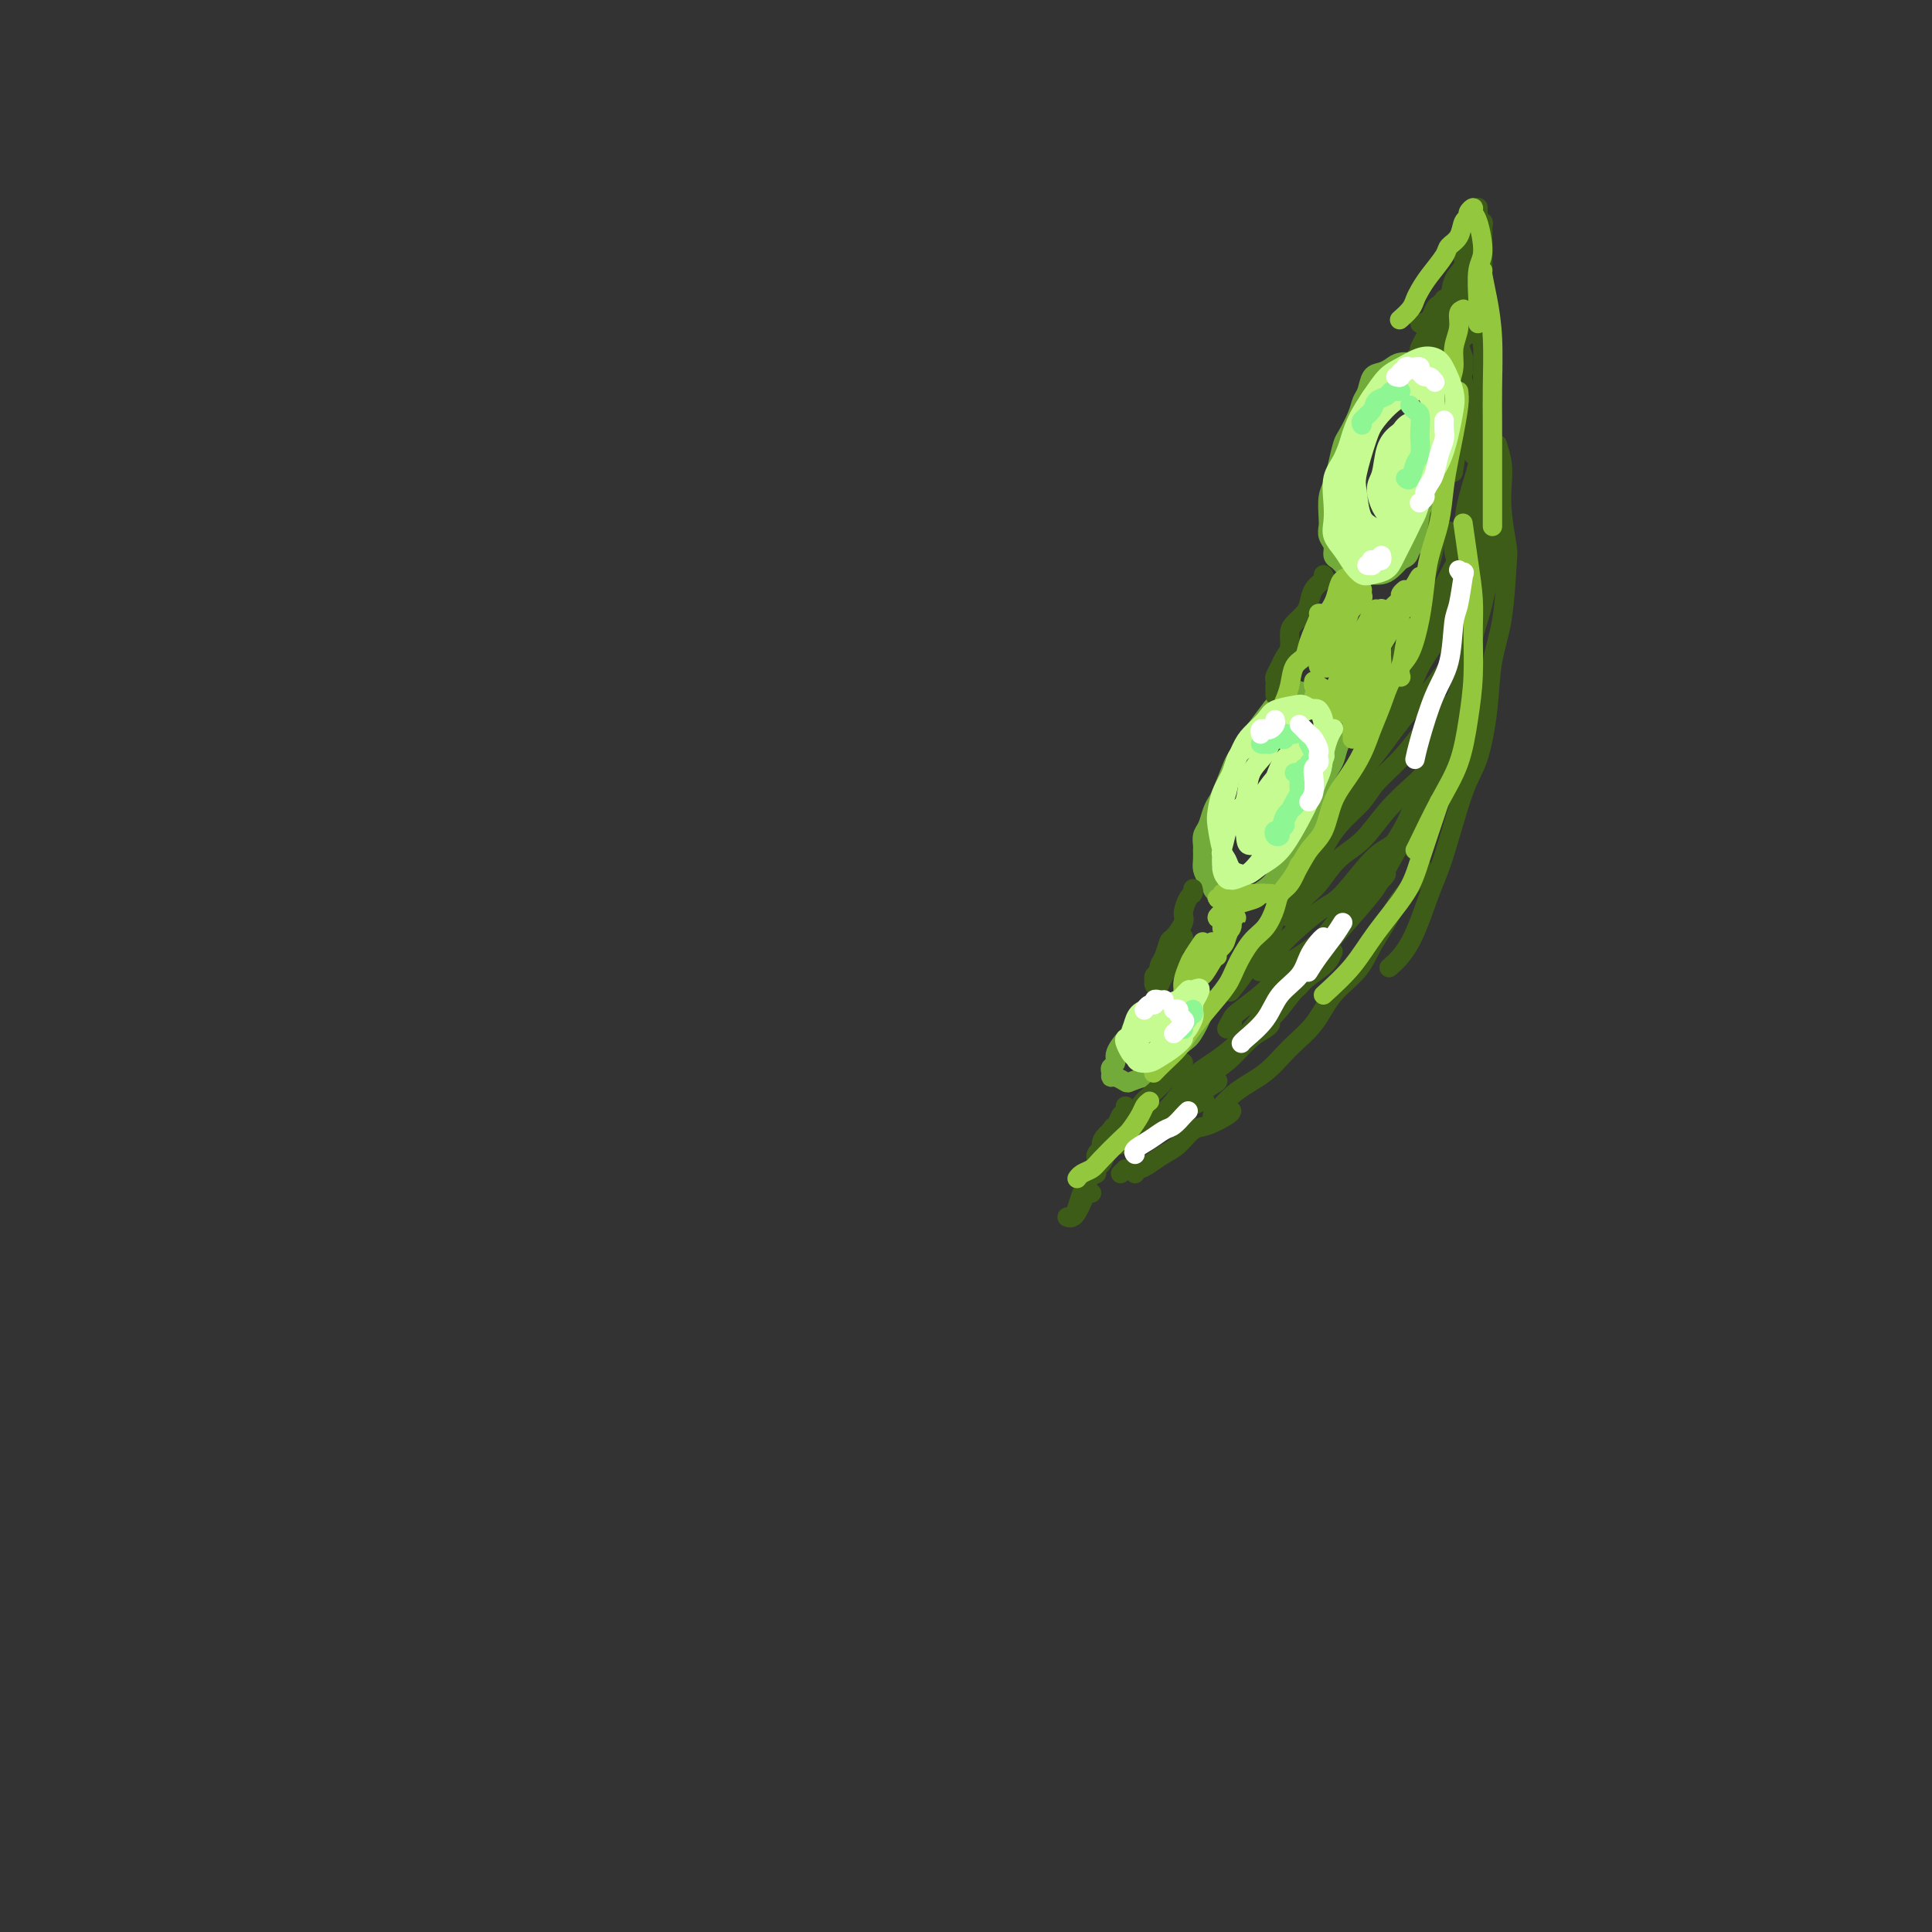 <svg viewBox='0 0 400 400' version='1.1' xmlns='http://www.w3.org/2000/svg' xmlns:xlink='http://www.w3.org/1999/xlink'><rect x="0" y="0" width="400" height="400" fill="#333333" stroke="none"/><g fill='none' stroke='rgb(61,92,24)' stroke-width='4' stroke-linecap='round' stroke-linejoin='round'><path d='M307,51c-0.384,-0.308 -0.768,-0.615 -1,-1c-0.232,-0.385 -0.311,-0.847 0,-1c0.311,-0.153 1.011,0.002 1,0c-0.011,-0.002 -0.735,-0.161 -1,0c-0.265,0.161 -0.071,0.643 0,1c0.071,0.357 0.019,0.590 0,1c-0.019,0.410 -0.005,0.996 0,1c0.005,0.004 0.000,-0.576 0,-1c-0.000,-0.424 0.004,-0.693 0,-1c-0.004,-0.307 -0.015,-0.654 0,-1c0.015,-0.346 0.057,-0.693 0,-1c-0.057,-0.307 -0.211,-0.573 0,-1c0.211,-0.427 0.789,-1.013 1,-1c0.211,0.013 0.057,0.626 0,1c-0.057,0.374 -0.015,0.510 0,1c0.015,0.490 0.004,1.333 0,2c-0.004,0.667 -0.001,1.158 0,2c0.001,0.842 0.000,2.034 0,3c-0.000,0.966 -0.000,1.704 0,2c0.000,0.296 0.000,0.148 0,0'/><path d='M306,51c0.083,0.183 0.166,0.366 0,1c-0.166,0.634 -0.581,1.720 -1,3c-0.419,1.280 -0.841,2.753 -1,4c-0.159,1.247 -0.057,2.268 0,3c0.057,0.732 0.067,1.176 0,2c-0.067,0.824 -0.210,2.030 0,3c0.210,0.970 0.774,1.706 1,2c0.226,0.294 0.113,0.147 0,0'/><path d='M307,58c0.116,0.358 0.231,0.716 0,1c-0.231,0.284 -0.809,0.495 -1,1c-0.191,0.505 0.004,1.304 0,2c-0.004,0.696 -0.209,1.290 0,3c0.209,1.710 0.830,4.537 1,7c0.170,2.463 -0.112,4.562 0,7c0.112,2.438 0.618,5.214 1,7c0.382,1.786 0.638,2.582 1,5c0.362,2.418 0.828,6.459 1,9c0.172,2.541 0.049,3.583 0,4c-0.049,0.417 -0.025,0.208 0,0'/><path d='M310,92c0.415,1.366 0.830,2.732 1,4c0.170,1.268 0.096,2.437 0,4c-0.096,1.563 -0.215,3.520 0,6c0.215,2.480 0.763,5.484 1,7c0.237,1.516 0.163,1.543 0,4c-0.163,2.457 -0.416,7.345 -1,11c-0.584,3.655 -1.500,6.077 -2,9c-0.500,2.923 -0.583,6.349 -1,10c-0.417,3.651 -1.166,7.529 -2,10c-0.834,2.471 -1.751,3.535 -3,7c-1.249,3.465 -2.829,9.332 -4,13c-1.171,3.668 -1.932,5.138 -3,8c-1.068,2.862 -2.441,7.117 -4,10c-1.559,2.883 -3.302,4.395 -4,5c-0.698,0.605 -0.349,0.302 0,0'/><path d='M294,179c0.382,0.399 0.765,0.798 0,2c-0.765,1.202 -2.676,3.208 -4,5c-1.324,1.792 -2.061,3.371 -3,5c-0.939,1.629 -2.081,3.309 -3,5c-0.919,1.691 -1.615,3.393 -3,5c-1.385,1.607 -3.458,3.118 -5,5c-1.542,1.882 -2.553,4.136 -4,6c-1.447,1.864 -3.330,3.336 -5,5c-1.670,1.664 -3.127,3.518 -5,5c-1.873,1.482 -4.162,2.593 -6,4c-1.838,1.407 -3.226,3.110 -4,4c-0.774,0.890 -0.936,0.969 -1,1c-0.064,0.031 -0.032,0.016 0,0'/></g>
<g fill='none' stroke='rgb(115,171,58)' stroke-width='4' stroke-linecap='round' stroke-linejoin='round'><path d='M307,91c0.417,-0.417 0.833,-0.833 1,-1c0.167,-0.167 0.083,-0.083 0,0'/><path d='M295,76c-0.432,-0.421 -0.864,-0.842 -1,-1c-0.136,-0.158 0.025,-0.053 0,0c-0.025,0.053 -0.234,0.054 -1,0c-0.766,-0.054 -2.089,-0.162 -3,0c-0.911,0.162 -1.410,0.595 -2,1c-0.590,0.405 -1.270,0.781 -2,1c-0.730,0.219 -1.509,0.279 -2,1c-0.491,0.721 -0.695,2.103 -1,3c-0.305,0.897 -0.712,1.310 -1,2c-0.288,0.690 -0.458,1.658 -1,3c-0.542,1.342 -1.455,3.057 -2,4c-0.545,0.943 -0.720,1.114 -1,2c-0.280,0.886 -0.663,2.488 -1,4c-0.337,1.512 -0.627,2.933 -1,4c-0.373,1.067 -0.828,1.780 -1,3c-0.172,1.220 -0.061,2.946 0,4c0.061,1.054 0.072,1.434 0,2c-0.072,0.566 -0.227,1.318 0,2c0.227,0.682 0.834,1.296 1,2c0.166,0.704 -0.111,1.499 0,2c0.111,0.501 0.610,0.709 1,1c0.390,0.291 0.673,0.667 1,1c0.327,0.333 0.699,0.625 1,1c0.301,0.375 0.531,0.833 1,1c0.469,0.167 1.175,0.042 2,0c0.825,-0.042 1.768,-0.003 2,0c0.232,0.003 -0.247,-0.030 0,0c0.247,0.030 1.220,0.123 2,0c0.780,-0.123 1.366,-0.464 2,-1c0.634,-0.536 1.317,-1.268 2,-2'/><path d='M290,116c1.871,-0.756 1.549,-1.145 2,-2c0.451,-0.855 1.675,-2.176 2,-3c0.325,-0.824 -0.249,-1.151 0,-2c0.249,-0.849 1.321,-2.219 2,-3c0.679,-0.781 0.966,-0.972 1,-2c0.034,-1.028 -0.183,-2.894 0,-4c0.183,-1.106 0.767,-1.451 1,-2c0.233,-0.549 0.115,-1.302 0,-2c-0.115,-0.698 -0.227,-1.342 0,-2c0.227,-0.658 0.794,-1.331 1,-2c0.206,-0.669 0.051,-1.335 0,-2c-0.051,-0.665 0.000,-1.331 0,-2c-0.000,-0.669 -0.053,-1.342 0,-2c0.053,-0.658 0.210,-1.300 0,-2c-0.210,-0.700 -0.787,-1.458 -1,-2c-0.213,-0.542 -0.061,-0.869 0,-1c0.061,-0.131 0.030,-0.065 0,0'/><path d='M270,144c-0.285,-0.476 -0.569,-0.952 -1,-1c-0.431,-0.048 -1.007,0.332 -2,1c-0.993,0.668 -2.403,1.626 -3,2c-0.597,0.374 -0.383,0.166 -1,1c-0.617,0.834 -2.067,2.710 -3,4c-0.933,1.290 -1.349,1.994 -2,3c-0.651,1.006 -1.536,2.313 -2,3c-0.464,0.687 -0.505,0.754 -1,2c-0.495,1.246 -1.443,3.670 -2,5c-0.557,1.330 -0.724,1.565 -1,2c-0.276,0.435 -0.663,1.071 -1,2c-0.337,0.929 -0.626,2.150 -1,3c-0.374,0.850 -0.833,1.330 -1,2c-0.167,0.670 -0.042,1.531 0,2c0.042,0.469 0.001,0.545 0,1c-0.001,0.455 0.037,1.287 0,2c-0.037,0.713 -0.151,1.305 0,2c0.151,0.695 0.565,1.492 1,2c0.435,0.508 0.890,0.728 1,1c0.110,0.272 -0.126,0.596 0,1c0.126,0.404 0.613,0.889 1,1c0.387,0.111 0.672,-0.150 1,0c0.328,0.150 0.697,0.713 1,1c0.303,0.287 0.539,0.298 1,0c0.461,-0.298 1.149,-0.907 2,-1c0.851,-0.093 1.867,0.329 3,0c1.133,-0.329 2.384,-1.409 3,-2c0.616,-0.591 0.598,-0.695 1,-1c0.402,-0.305 1.224,-0.813 2,-2c0.776,-1.187 1.508,-3.053 2,-4c0.492,-0.947 0.746,-0.973 1,-1'/><path d='M269,175c1.742,-2.003 1.598,-2.010 2,-3c0.402,-0.990 1.350,-2.964 2,-4c0.650,-1.036 1.001,-1.134 1,-2c-0.001,-0.866 -0.354,-2.502 0,-4c0.354,-1.498 1.416,-2.859 2,-4c0.584,-1.141 0.689,-2.061 1,-3c0.311,-0.939 0.829,-1.898 1,-3c0.171,-1.102 -0.006,-2.347 0,-3c0.006,-0.653 0.194,-0.714 0,-1c-0.194,-0.286 -0.770,-0.796 -1,-1c-0.230,-0.204 -0.115,-0.102 0,0'/><path d='M240,209c0.004,-0.282 0.007,-0.563 -1,0c-1.007,0.563 -3.025,1.972 -4,3c-0.975,1.028 -0.906,1.676 -1,2c-0.094,0.324 -0.351,0.324 -1,1c-0.649,0.676 -1.691,2.027 -2,3c-0.309,0.973 0.115,1.566 0,2c-0.115,0.434 -0.770,0.708 -1,1c-0.230,0.292 -0.036,0.601 0,1c0.036,0.399 -0.087,0.888 0,1c0.087,0.112 0.383,-0.154 1,0c0.617,0.154 1.554,0.726 2,1c0.446,0.274 0.403,0.249 1,0c0.597,-0.249 1.836,-0.722 3,-1c1.164,-0.278 2.253,-0.362 3,-1c0.747,-0.638 1.152,-1.830 2,-3c0.848,-1.170 2.140,-2.316 3,-3c0.860,-0.684 1.288,-0.905 2,-2c0.712,-1.095 1.707,-3.064 2,-4c0.293,-0.936 -0.117,-0.838 0,-1c0.117,-0.162 0.762,-0.582 1,-1c0.238,-0.418 0.068,-0.834 0,-1c-0.068,-0.166 -0.034,-0.083 0,0'/></g>
<g fill='none' stroke='rgb(61,92,24)' stroke-width='4' stroke-linecap='round' stroke-linejoin='round'><path d='M255,230c-0.041,0.205 -0.083,0.411 -1,1c-0.917,0.589 -2.711,1.562 -4,2c-1.289,0.438 -2.075,0.342 -3,1c-0.925,0.658 -1.989,2.070 -3,3c-1.011,0.930 -1.970,1.377 -3,2c-1.030,0.623 -2.132,1.421 -3,2c-0.868,0.579 -1.501,0.939 -2,1c-0.499,0.061 -0.865,-0.176 -1,0c-0.135,0.176 -0.039,0.765 0,1c0.039,0.235 0.019,0.118 0,0'/><path d='M226,247c-0.334,-0.174 -0.668,-0.348 -1,0c-0.332,0.348 -0.663,1.218 -1,2c-0.337,0.782 -0.679,1.477 -1,2c-0.321,0.523 -0.619,0.873 -1,1c-0.381,0.127 -0.845,0.029 -1,0c-0.155,-0.029 0.000,0.011 0,0c-0.000,-0.011 -0.155,-0.071 0,0c0.155,0.071 0.620,0.274 1,0c0.380,-0.274 0.675,-1.026 1,-2c0.325,-0.974 0.679,-2.169 1,-3c0.321,-0.831 0.607,-1.298 1,-2c0.393,-0.702 0.893,-1.640 1,-2c0.107,-0.360 -0.179,-0.141 0,0c0.179,0.141 0.821,0.203 1,0c0.179,-0.203 -0.106,-0.671 0,-1c0.106,-0.329 0.603,-0.519 1,-1c0.397,-0.481 0.694,-1.253 1,-2c0.306,-0.747 0.621,-1.470 1,-2c0.379,-0.530 0.823,-0.866 1,-1c0.177,-0.134 0.089,-0.067 0,0'/><path d='M233,229c0.097,0.357 0.194,0.714 0,1c-0.194,0.286 -0.678,0.501 -1,1c-0.322,0.499 -0.482,1.281 -1,2c-0.518,0.719 -1.392,1.374 -2,2c-0.608,0.626 -0.948,1.223 -1,2c-0.052,0.777 0.185,1.736 0,2c-0.185,0.264 -0.793,-0.165 -1,0c-0.207,0.165 -0.014,0.924 0,1c0.014,0.076 -0.150,-0.529 0,-1c0.150,-0.471 0.615,-0.806 1,-1c0.385,-0.194 0.691,-0.248 1,-1c0.309,-0.752 0.622,-2.202 1,-3c0.378,-0.798 0.822,-0.942 1,-1c0.178,-0.058 0.089,-0.029 0,0'/><path d='M247,184c0.079,0.391 0.158,0.781 0,1c-0.158,0.219 -0.553,0.266 -1,1c-0.447,0.734 -0.946,2.154 -1,3c-0.054,0.846 0.335,1.120 0,2c-0.335,0.880 -1.395,2.368 -2,3c-0.605,0.632 -0.754,0.407 -1,1c-0.246,0.593 -0.588,2.004 -1,3c-0.412,0.996 -0.895,1.578 -1,2c-0.105,0.422 0.167,0.683 0,1c-0.167,0.317 -0.773,0.689 -1,1c-0.227,0.311 -0.076,0.561 0,1c0.076,0.439 0.076,1.069 0,1c-0.076,-0.069 -0.227,-0.835 0,-1c0.227,-0.165 0.831,0.271 1,0c0.169,-0.271 -0.099,-1.248 0,-2c0.099,-0.752 0.565,-1.279 1,-2c0.435,-0.721 0.839,-1.634 1,-2c0.161,-0.366 0.081,-0.183 0,0'/><path d='M245,194c0.089,0.462 0.179,0.924 0,1c-0.179,0.076 -0.626,-0.235 -1,0c-0.374,0.235 -0.675,1.016 -1,2c-0.325,0.984 -0.676,2.173 -1,3c-0.324,0.827 -0.623,1.294 -1,2c-0.377,0.706 -0.832,1.652 -1,2c-0.168,0.348 -0.048,0.100 0,0c0.048,-0.100 0.024,-0.050 0,0'/><path d='M274,119c0.201,0.275 0.401,0.549 0,1c-0.401,0.451 -1.404,1.078 -2,2c-0.596,0.922 -0.786,2.137 -1,3c-0.214,0.863 -0.453,1.372 -1,2c-0.547,0.628 -1.403,1.375 -2,2c-0.597,0.625 -0.934,1.127 -1,2c-0.066,0.873 0.140,2.117 0,3c-0.140,0.883 -0.626,1.403 -1,2c-0.374,0.597 -0.636,1.269 -1,2c-0.364,0.731 -0.830,1.519 -1,2c-0.170,0.481 -0.046,0.654 0,1c0.046,0.346 0.012,0.863 0,1c-0.012,0.137 -0.003,-0.108 0,0c0.003,0.108 0.001,0.567 0,1c-0.001,0.433 -0.000,0.838 0,1c0.000,0.162 0.000,0.081 0,0'/><path d='M294,67c0.754,-0.218 1.507,-0.437 2,-1c0.493,-0.563 0.724,-1.471 1,-2c0.276,-0.529 0.596,-0.678 1,-1c0.404,-0.322 0.892,-0.818 1,-1c0.108,-0.182 -0.163,-0.049 0,0c0.163,0.049 0.761,0.014 1,0c0.239,-0.014 0.120,-0.007 0,0'/><path d='M301,62c-0.233,-0.155 -0.466,-0.309 0,-1c0.466,-0.691 1.631,-1.918 2,-3c0.369,-1.082 -0.059,-2.020 0,-3c0.059,-0.980 0.604,-2.004 1,-3c0.396,-0.996 0.642,-1.966 1,-3c0.358,-1.034 0.828,-2.134 1,-3c0.172,-0.866 0.046,-1.498 0,-2c-0.046,-0.502 -0.012,-0.876 0,-1c0.012,-0.124 0.002,0.000 0,0c-0.002,-0.000 0.006,-0.124 0,0c-0.006,0.124 -0.024,0.498 0,1c0.024,0.502 0.091,1.133 0,2c-0.091,0.867 -0.338,1.969 -1,3c-0.662,1.031 -1.738,1.989 -2,3c-0.262,1.011 0.291,2.074 0,3c-0.291,0.926 -1.426,1.714 -2,3c-0.574,1.286 -0.588,3.069 -1,4c-0.412,0.931 -1.221,1.009 -2,2c-0.779,0.991 -1.528,2.897 -2,4c-0.472,1.103 -0.666,1.405 -1,2c-0.334,0.595 -0.807,1.484 -1,2c-0.193,0.516 -0.104,0.660 0,1c0.104,0.340 0.224,0.875 0,1c-0.224,0.125 -0.791,-0.159 -1,0c-0.209,0.159 -0.060,0.760 0,1c0.060,0.240 0.030,0.120 0,0'/><path d='M295,71c0.113,-0.091 0.226,-0.182 0,0c-0.226,0.182 -0.793,0.636 -1,1c-0.207,0.364 -0.056,0.636 0,1c0.056,0.364 0.016,0.818 0,1c-0.016,0.182 -0.008,0.091 0,0'/><path d='M303,70c0.110,-0.364 0.221,-0.729 0,-1c-0.221,-0.271 -0.773,-0.450 -1,-1c-0.227,-0.550 -0.127,-1.473 0,-2c0.127,-0.527 0.282,-0.658 0,-1c-0.282,-0.342 -1.000,-0.893 -1,-1c-0.000,-0.107 0.718,0.232 1,1c0.282,0.768 0.128,1.965 0,3c-0.128,1.035 -0.231,1.906 0,3c0.231,1.094 0.795,2.410 1,3c0.205,0.590 0.052,0.453 0,1c-0.052,0.547 -0.003,1.777 0,2c0.003,0.223 -0.042,-0.560 0,-1c0.042,-0.440 0.170,-0.538 0,-1c-0.170,-0.462 -0.638,-1.289 -1,-2c-0.362,-0.711 -0.619,-1.305 -1,-2c-0.381,-0.695 -0.887,-1.489 -1,-2c-0.113,-0.511 0.165,-0.737 0,-1c-0.165,-0.263 -0.773,-0.562 -1,-1c-0.227,-0.438 -0.071,-1.014 0,-1c0.071,0.014 0.058,0.619 0,1c-0.058,0.381 -0.159,0.537 0,1c0.159,0.463 0.580,1.231 1,2'/><path d='M300,70c0.105,0.703 -0.133,0.459 0,1c0.133,0.541 0.635,1.867 1,3c0.365,1.133 0.592,2.074 1,3c0.408,0.926 0.996,1.838 1,2c0.004,0.162 -0.577,-0.425 -1,-1c-0.423,-0.575 -0.688,-1.139 -1,-2c-0.312,-0.861 -0.672,-2.021 -1,-3c-0.328,-0.979 -0.624,-1.778 -1,-2c-0.376,-0.222 -0.832,0.133 -1,0c-0.168,-0.133 -0.048,-0.752 0,-1c0.048,-0.248 0.024,-0.124 0,0'/><path d='M233,242c-0.417,0.417 -0.833,0.833 -1,1c-0.167,0.167 -0.083,0.083 0,0'/><path d='M302,81c-0.030,1.869 -0.060,3.738 0,5c0.060,1.262 0.208,1.917 0,4c-0.208,2.083 -0.774,5.595 -1,7c-0.226,1.405 -0.113,0.702 0,0'/><path d='M298,107c-0.356,2.211 -0.712,4.421 -1,6c-0.288,1.579 -0.508,2.525 -1,4c-0.492,1.475 -1.256,3.478 -2,6c-0.744,2.522 -1.470,5.564 -2,8c-0.530,2.436 -0.866,4.268 -1,5c-0.134,0.732 -0.067,0.366 0,0'/><path d='M290,135c-0.357,0.656 -0.713,1.313 -1,2c-0.287,0.687 -0.503,1.406 -1,3c-0.497,1.594 -1.273,4.065 -2,6c-0.727,1.935 -1.405,3.336 -2,5c-0.595,1.664 -1.106,3.591 -2,6c-0.894,2.409 -2.170,5.301 -3,7c-0.830,1.699 -1.214,2.204 -2,4c-0.786,1.796 -1.974,4.884 -3,7c-1.026,2.116 -1.892,3.262 -3,5c-1.108,1.738 -2.460,4.068 -3,5c-0.540,0.932 -0.270,0.466 0,0'/><path d='M270,179c0.292,-0.089 0.584,-0.178 0,1c-0.584,1.178 -2.046,3.623 -3,5c-0.954,1.377 -1.402,1.687 -2,3c-0.598,1.313 -1.348,3.631 -2,5c-0.652,1.369 -1.206,1.790 -2,3c-0.794,1.210 -1.829,3.210 -3,5c-1.171,1.790 -2.477,3.368 -3,4c-0.523,0.632 -0.261,0.316 0,0'/><path d='M245,220c-0.263,0.268 -0.527,0.537 -1,1c-0.473,0.463 -1.156,1.122 -2,2c-0.844,0.878 -1.848,1.976 -3,3c-1.152,1.024 -2.452,1.973 -3,3c-0.548,1.027 -0.343,2.131 -1,3c-0.657,0.869 -2.177,1.503 -3,2c-0.823,0.497 -0.949,0.856 -1,1c-0.051,0.144 -0.025,0.072 0,0'/><path d='M234,235c-0.311,0.311 -0.622,0.622 -1,1c-0.378,0.378 -0.822,0.822 -1,1c-0.178,0.178 -0.089,0.089 0,0'/><path d='M306,81c0.400,0.759 0.801,1.517 1,2c0.199,0.483 0.197,0.690 0,2c-0.197,1.310 -0.589,3.722 -1,5c-0.411,1.278 -0.841,1.421 -1,2c-0.159,0.579 -0.045,1.594 0,2c0.045,0.406 0.023,0.203 0,0'/><path d='M309,75c-0.032,0.378 -0.064,0.757 0,1c0.064,0.243 0.225,0.351 0,1c-0.225,0.649 -0.838,1.838 -1,3c-0.162,1.162 0.125,2.297 0,4c-0.125,1.703 -0.661,3.972 -1,6c-0.339,2.028 -0.479,3.813 -1,6c-0.521,2.187 -1.422,4.775 -2,7c-0.578,2.225 -0.835,4.085 -1,6c-0.165,1.915 -0.240,3.884 -1,6c-0.760,2.116 -2.205,4.377 -3,6c-0.795,1.623 -0.942,2.606 -1,3c-0.058,0.394 -0.029,0.197 0,0'/><path d='M304,113c-0.802,1.924 -1.604,3.848 -2,5c-0.396,1.152 -0.386,1.534 -1,3c-0.614,1.466 -1.853,4.018 -3,6c-1.147,1.982 -2.202,3.393 -3,5c-0.798,1.607 -1.338,3.410 -2,5c-0.662,1.590 -1.448,2.966 -2,4c-0.552,1.034 -0.872,1.724 -1,2c-0.128,0.276 -0.064,0.138 0,0'/><path d='M303,123c0.022,0.192 0.044,0.384 0,1c-0.044,0.616 -0.155,1.655 -1,3c-0.845,1.345 -2.424,2.996 -4,5c-1.576,2.004 -3.148,4.361 -4,6c-0.852,1.639 -0.985,2.558 -2,4c-1.015,1.442 -2.913,3.406 -4,5c-1.087,1.594 -1.364,2.819 -2,4c-0.636,1.181 -1.633,2.318 -2,3c-0.367,0.682 -0.105,0.909 0,1c0.105,0.091 0.052,0.045 0,0'/><path d='M304,131c-0.179,1.479 -0.358,2.958 -1,4c-0.642,1.042 -1.746,1.646 -3,3c-1.254,1.354 -2.657,3.456 -4,5c-1.343,1.544 -2.625,2.528 -4,4c-1.375,1.472 -2.844,3.432 -4,5c-1.156,1.568 -2.000,2.746 -3,4c-1.000,1.254 -2.155,2.585 -3,4c-0.845,1.415 -1.378,2.915 -2,4c-0.622,1.085 -1.332,1.755 -2,2c-0.668,0.245 -1.295,0.066 -1,0c0.295,-0.066 1.513,-0.019 2,0c0.487,0.019 0.244,0.009 0,0'/><path d='M302,145c-0.395,0.005 -0.790,0.009 -2,1c-1.210,0.991 -3.237,2.967 -5,5c-1.763,2.033 -3.264,4.123 -5,6c-1.736,1.877 -3.709,3.540 -5,5c-1.291,1.460 -1.901,2.717 -3,4c-1.099,1.283 -2.686,2.591 -4,4c-1.314,1.409 -2.354,2.918 -3,4c-0.646,1.082 -0.899,1.738 -1,2c-0.101,0.262 -0.051,0.131 0,0'/><path d='M298,156c-1.048,1.460 -2.096,2.920 -3,4c-0.904,1.080 -1.662,1.780 -3,3c-1.338,1.220 -3.254,2.959 -5,5c-1.746,2.041 -3.322,4.386 -5,6c-1.678,1.614 -3.459,2.499 -5,4c-1.541,1.501 -2.844,3.618 -4,5c-1.156,1.382 -2.166,2.030 -3,3c-0.834,0.970 -1.494,2.261 -2,3c-0.506,0.739 -0.859,0.925 -1,1c-0.141,0.075 -0.071,0.037 0,0'/><path d='M291,172c-0.973,1.123 -1.947,2.246 -3,3c-1.053,0.754 -2.187,1.139 -4,3c-1.813,1.861 -4.306,5.198 -6,7c-1.694,1.802 -2.591,2.070 -4,3c-1.409,0.930 -3.331,2.523 -5,4c-1.669,1.477 -3.087,2.839 -4,4c-0.913,1.161 -1.323,2.120 -2,3c-0.677,0.880 -1.622,1.680 -2,2c-0.378,0.320 -0.189,0.160 0,0'/><path d='M287,181c-0.294,0.457 -0.589,0.914 -2,2c-1.411,1.086 -3.940,2.802 -6,5c-2.060,2.198 -3.651,4.878 -6,7c-2.349,2.122 -5.457,3.688 -7,5c-1.543,1.312 -1.520,2.372 -3,4c-1.480,1.628 -4.463,3.823 -6,5c-1.537,1.177 -1.629,1.336 -2,2c-0.371,0.664 -1.023,1.833 -1,2c0.023,0.167 0.721,-0.666 1,-1c0.279,-0.334 0.140,-0.167 0,0'/><path d='M274,197c-1.242,2.343 -2.484,4.686 -4,6c-1.516,1.314 -3.305,1.600 -5,3c-1.695,1.400 -3.295,3.913 -5,6c-1.705,2.087 -3.514,3.747 -5,5c-1.486,1.253 -2.650,2.099 -4,3c-1.350,0.901 -2.887,1.859 -4,3c-1.113,1.141 -1.802,2.466 -2,3c-0.198,0.534 0.095,0.277 0,0c-0.095,-0.277 -0.576,-0.574 0,-1c0.576,-0.426 2.211,-0.980 4,-2c1.789,-1.020 3.732,-2.505 5,-4c1.268,-1.495 1.863,-2.999 3,-4c1.137,-1.001 2.818,-1.499 4,-2c1.182,-0.501 1.866,-1.006 2,-1c0.134,0.006 -0.283,0.523 -1,1c-0.717,0.477 -1.735,0.913 -3,2c-1.265,1.087 -2.779,2.823 -4,4c-1.221,1.177 -2.149,1.793 -4,3c-1.851,1.207 -4.623,3.003 -6,4c-1.377,0.997 -1.358,1.194 -2,2c-0.642,0.806 -1.943,2.220 -3,3c-1.057,0.780 -1.868,0.925 -2,1c-0.132,0.075 0.415,0.080 1,0c0.585,-0.080 1.207,-0.243 2,-1c0.793,-0.757 1.758,-2.106 3,-3c1.242,-0.894 2.760,-1.331 4,-2c1.240,-0.669 2.202,-1.569 3,-2c0.798,-0.431 1.430,-0.394 1,0c-0.430,0.394 -1.924,1.145 -3,2c-1.076,0.855 -1.736,1.816 -3,3c-1.264,1.184 -3.132,2.592 -5,4'/><path d='M241,233c-5.647,5.887 -3.265,2.606 -3,2c0.265,-0.606 -1.586,1.464 -2,2c-0.414,0.536 0.608,-0.463 1,-1c0.392,-0.537 0.155,-0.614 1,-1c0.845,-0.386 2.773,-1.083 4,-2c1.227,-0.917 1.753,-2.055 3,-3c1.247,-0.945 3.213,-1.699 4,-2c0.787,-0.301 0.393,-0.151 0,0'/><path d='M300,111c-0.119,-0.463 -0.238,-0.927 0,-1c0.238,-0.073 0.834,0.243 1,1c0.166,0.757 -0.099,1.954 0,3c0.099,1.046 0.563,1.942 1,3c0.437,1.058 0.846,2.277 1,4c0.154,1.723 0.054,3.949 0,6c-0.054,2.051 -0.063,3.926 0,6c0.063,2.074 0.197,4.346 0,7c-0.197,2.654 -0.725,5.688 -1,8c-0.275,2.312 -0.298,3.900 -1,6c-0.702,2.100 -2.084,4.712 -3,7c-0.916,2.288 -1.365,4.251 -2,6c-0.635,1.749 -1.455,3.285 -2,5c-0.545,1.715 -0.816,3.608 -1,4c-0.184,0.392 -0.283,-0.717 0,-1c0.283,-0.283 0.948,0.259 1,0c0.052,-0.259 -0.509,-1.318 0,-3c0.509,-1.682 2.086,-3.986 3,-6c0.914,-2.014 1.163,-3.736 2,-6c0.837,-2.264 2.262,-5.069 3,-7c0.738,-1.931 0.790,-2.989 1,-6c0.210,-3.011 0.577,-7.975 1,-11c0.423,-3.025 0.902,-4.111 1,-6c0.098,-1.889 -0.184,-4.581 0,-7c0.184,-2.419 0.835,-4.564 1,-7c0.165,-2.436 -0.155,-5.161 0,-7c0.155,-1.839 0.784,-2.792 1,-4c0.216,-1.208 0.020,-2.671 0,-4c-0.020,-1.329 0.137,-2.522 0,-4c-0.137,-1.478 -0.569,-3.239 -1,-5'/><path d='M306,92c0.298,-9.080 -0.457,-4.279 -1,-3c-0.543,1.279 -0.874,-0.965 -1,-2c-0.126,-1.035 -0.048,-0.862 0,-1c0.048,-0.138 0.065,-0.586 0,-1c-0.065,-0.414 -0.211,-0.794 0,-1c0.211,-0.206 0.778,-0.236 1,0c0.222,0.236 0.100,0.740 0,1c-0.100,0.260 -0.177,0.275 0,1c0.177,0.725 0.608,2.159 1,3c0.392,0.841 0.744,1.090 1,2c0.256,0.910 0.416,2.480 1,4c0.584,1.520 1.591,2.991 2,5c0.409,2.009 0.220,4.555 0,7c-0.220,2.445 -0.472,4.789 -1,8c-0.528,3.211 -1.331,7.288 -2,10c-0.669,2.712 -1.205,4.058 -2,7c-0.795,2.942 -1.850,7.478 -3,11c-1.150,3.522 -2.396,6.030 -4,10c-1.604,3.970 -3.568,9.404 -5,13c-1.432,3.596 -2.332,5.356 -4,8c-1.668,2.644 -4.103,6.173 -5,8c-0.897,1.827 -0.256,1.950 0,2c0.256,0.050 0.128,0.025 0,0'/><path d='M291,173c-1.508,2.576 -3.016,5.152 -4,7c-0.984,1.848 -1.444,2.968 -3,5c-1.556,2.032 -4.207,4.975 -6,7c-1.793,2.025 -2.728,3.130 -4,5c-1.272,1.870 -2.881,4.503 -4,6c-1.119,1.497 -1.748,1.856 -2,2c-0.252,0.144 -0.126,0.072 0,0'/><path d='M276,197c-0.399,0.973 -0.797,1.946 -2,3c-1.203,1.054 -3.209,2.188 -5,4c-1.791,1.812 -3.367,4.300 -5,6c-1.633,1.700 -3.324,2.612 -5,4c-1.676,1.388 -3.336,3.254 -4,4c-0.664,0.746 -0.332,0.373 0,0'/></g>
<g fill='none' stroke='rgb(147,200,62)' stroke-width='4' stroke-linecap='round' stroke-linejoin='round'><path d='M303,64c-0.455,0.178 -0.909,0.356 -1,1c-0.091,0.644 0.183,1.755 0,3c-0.183,1.245 -0.823,2.625 -1,4c-0.177,1.375 0.107,2.745 0,4c-0.107,1.255 -0.607,2.396 -1,4c-0.393,1.604 -0.680,3.670 -1,5c-0.320,1.330 -0.673,1.923 -1,3c-0.327,1.077 -0.626,2.636 -1,4c-0.374,1.364 -0.821,2.533 -1,3c-0.179,0.467 -0.089,0.234 0,0'/><path d='M302,81c0.090,0.703 0.180,1.407 0,3c-0.180,1.593 -0.629,4.077 -1,6c-0.371,1.923 -0.663,3.285 -1,5c-0.337,1.715 -0.720,3.782 -1,6c-0.280,2.218 -0.459,4.586 -1,7c-0.541,2.414 -1.445,4.873 -2,7c-0.555,2.127 -0.762,3.922 -1,6c-0.238,2.078 -0.509,4.438 -1,7c-0.491,2.562 -1.204,5.326 -2,7c-0.796,1.674 -1.676,2.258 -2,3c-0.324,0.742 -0.093,1.640 0,2c0.093,0.360 0.046,0.180 0,0'/><path d='M292,130c-0.357,0.761 -0.715,1.521 -1,3c-0.285,1.479 -0.498,3.675 -1,5c-0.502,1.325 -1.292,1.778 -2,3c-0.708,1.222 -1.334,3.213 -2,5c-0.666,1.787 -1.371,3.370 -2,5c-0.629,1.630 -1.183,3.306 -2,5c-0.817,1.694 -1.898,3.407 -3,5c-1.102,1.593 -2.226,3.065 -3,5c-0.774,1.935 -1.199,4.333 -2,6c-0.801,1.667 -1.978,2.601 -3,4c-1.022,1.399 -1.891,3.261 -3,5c-1.109,1.739 -2.460,3.354 -3,4c-0.540,0.646 -0.270,0.323 0,0'/><path d='M269,179c-0.638,1.527 -1.276,3.053 -2,4c-0.724,0.947 -1.535,1.313 -2,2c-0.465,0.687 -0.584,1.694 -1,3c-0.416,1.306 -1.128,2.911 -2,4c-0.872,1.089 -1.904,1.664 -3,3c-1.096,1.336 -2.257,3.435 -3,5c-0.743,1.565 -1.070,2.597 -2,4c-0.930,1.403 -2.463,3.178 -4,5c-1.537,1.822 -3.078,3.690 -4,5c-0.922,1.310 -1.227,2.063 -2,3c-0.773,0.937 -2.016,2.060 -3,3c-0.984,0.940 -1.710,1.697 -2,2c-0.290,0.303 -0.145,0.151 0,0'/><path d='M238,228c-0.362,0.279 -0.723,0.557 -1,1c-0.277,0.443 -0.468,1.050 -1,2c-0.532,0.950 -1.403,2.243 -2,3c-0.597,0.757 -0.920,0.977 -2,2c-1.080,1.023 -2.916,2.849 -4,4c-1.084,1.151 -1.414,1.628 -2,2c-0.586,0.372 -1.427,0.639 -2,1c-0.573,0.361 -0.878,0.818 -1,1c-0.122,0.182 -0.061,0.091 0,0'/><path d='M274,206c2.133,-1.947 4.267,-3.894 6,-6c1.733,-2.106 3.067,-4.372 5,-7c1.933,-2.628 4.465,-5.619 6,-8c1.535,-2.381 2.071,-4.154 3,-7c0.929,-2.846 2.250,-6.766 3,-9c0.750,-2.234 0.929,-2.781 1,-3c0.071,-0.219 0.036,-0.109 0,0'/><path d='M293,176c0.077,-0.124 0.154,-0.248 1,-2c0.846,-1.752 2.461,-5.131 4,-8c1.539,-2.869 3.002,-5.226 4,-8c0.998,-2.774 1.533,-5.964 2,-9c0.467,-3.036 0.868,-5.918 1,-9c0.132,-3.082 -0.003,-6.365 0,-9c0.003,-2.635 0.145,-4.624 0,-7c-0.145,-2.376 -0.578,-5.140 -1,-8c-0.422,-2.860 -0.835,-5.817 -1,-7c-0.165,-1.183 -0.083,-0.591 0,0'/><path d='M309,109c0.000,-2.618 0.001,-5.236 0,-7c-0.001,-1.764 -0.003,-2.672 0,-5c0.003,-2.328 0.011,-6.074 0,-9c-0.011,-2.926 -0.041,-5.033 0,-8c0.041,-2.967 0.155,-6.795 0,-10c-0.155,-3.205 -0.578,-5.787 -1,-8c-0.422,-2.213 -0.845,-4.057 -1,-5c-0.155,-0.943 -0.044,-0.984 0,-1c0.044,-0.016 0.022,-0.008 0,0'/><path d='M306,67c-0.010,-0.667 -0.019,-1.334 0,-2c0.019,-0.666 0.068,-1.330 0,-3c-0.068,-1.670 -0.252,-4.347 0,-6c0.252,-1.653 0.939,-2.282 1,-4c0.061,-1.718 -0.505,-4.523 -1,-6c-0.495,-1.477 -0.921,-1.624 -1,-2c-0.079,-0.376 0.187,-0.981 0,-1c-0.187,-0.019 -0.828,0.548 -1,1c-0.172,0.452 0.124,0.791 0,1c-0.124,0.209 -0.670,0.289 -1,1c-0.330,0.711 -0.445,2.053 -1,3c-0.555,0.947 -1.549,1.500 -2,2c-0.451,0.500 -0.357,0.949 -1,2c-0.643,1.051 -2.022,2.706 -3,4c-0.978,1.294 -1.555,2.228 -2,3c-0.445,0.772 -0.758,1.382 -1,2c-0.242,0.618 -0.411,1.243 -1,2c-0.589,0.757 -1.597,1.645 -2,2c-0.403,0.355 -0.202,0.178 0,0'/><path d='M273,127c0.211,-0.062 0.422,-0.124 0,1c-0.422,1.124 -1.476,3.433 -2,5c-0.524,1.567 -0.519,2.392 -1,3c-0.481,0.608 -1.449,0.998 -2,2c-0.551,1.002 -0.687,2.616 -1,4c-0.313,1.384 -0.804,2.538 -1,3c-0.196,0.462 -0.098,0.231 0,0'/><path d='M249,195c-0.762,1.118 -1.525,2.236 -2,3c-0.475,0.764 -0.663,1.174 -1,2c-0.337,0.826 -0.822,2.068 -1,3c-0.178,0.932 -0.048,1.553 0,2c0.048,0.447 0.013,0.719 0,1c-0.013,0.281 -0.004,0.570 0,1c0.004,0.430 0.004,1.003 0,1c-0.004,-0.003 -0.013,-0.580 0,-1c0.013,-0.420 0.049,-0.682 0,-1c-0.049,-0.318 -0.182,-0.691 0,-1c0.182,-0.309 0.679,-0.555 1,-1c0.321,-0.445 0.464,-1.090 1,-2c0.536,-0.910 1.464,-2.086 2,-3c0.536,-0.914 0.680,-1.564 1,-2c0.320,-0.436 0.817,-0.656 1,-1c0.183,-0.344 0.052,-0.813 0,-1c-0.052,-0.187 -0.026,-0.094 0,0'/><path d='M252,198c-0.224,0.071 -0.449,0.142 -1,1c-0.551,0.858 -1.429,2.502 -2,3c-0.571,0.498 -0.836,-0.150 -1,0c-0.164,0.150 -0.227,1.097 0,1c0.227,-0.097 0.744,-1.238 1,-2c0.256,-0.762 0.249,-1.147 1,-2c0.751,-0.853 2.258,-2.176 3,-3c0.742,-0.824 0.717,-1.150 1,-2c0.283,-0.850 0.874,-2.225 1,-3c0.126,-0.775 -0.214,-0.951 0,-1c0.214,-0.049 0.983,0.030 1,0c0.017,-0.030 -0.718,-0.168 -1,0c-0.282,0.168 -0.110,0.641 0,1c0.110,0.359 0.159,0.605 0,1c-0.159,0.395 -0.525,0.938 -1,1c-0.475,0.062 -1.060,-0.359 -1,-1c0.060,-0.641 0.763,-1.503 1,-2c0.237,-0.497 0.006,-0.630 0,-1c-0.006,-0.370 0.211,-0.979 0,-1c-0.211,-0.021 -0.852,0.544 -1,1c-0.148,0.456 0.198,0.803 0,1c-0.198,0.197 -0.938,0.245 -1,0c-0.062,-0.245 0.554,-0.784 1,-1c0.446,-0.216 0.723,-0.108 1,0'/><path d='M254,189c0.733,-2.251 0.066,-1.377 0,-1c-0.066,0.377 0.468,0.259 1,0c0.532,-0.259 1.061,-0.658 2,-1c0.939,-0.342 2.289,-0.628 3,-1c0.711,-0.372 0.783,-0.832 1,-1c0.217,-0.168 0.578,-0.045 1,0c0.422,0.045 0.904,0.012 1,0c0.096,-0.012 -0.194,-0.003 -1,0c-0.806,0.003 -2.128,0.001 -3,0c-0.872,-0.001 -1.296,-0.001 -2,0c-0.704,0.001 -1.690,0.004 -2,0c-0.310,-0.004 0.056,-0.015 0,0c-0.056,0.015 -0.533,0.057 -1,0c-0.467,-0.057 -0.923,-0.211 -1,0c-0.077,0.211 0.227,0.789 0,1c-0.227,0.211 -0.984,0.057 -1,0c-0.016,-0.057 0.710,-0.016 1,0c0.290,0.016 0.145,0.008 0,0'/><path d='M276,135c-0.340,-0.333 -0.680,-0.666 -1,0c-0.320,0.666 -0.619,2.332 -1,3c-0.381,0.668 -0.845,0.338 -1,0c-0.155,-0.338 -0.000,-0.685 0,-1c0.000,-0.315 -0.155,-0.599 0,-1c0.155,-0.401 0.618,-0.917 1,-2c0.382,-1.083 0.681,-2.731 1,-4c0.319,-1.269 0.657,-2.159 1,-3c0.343,-0.841 0.691,-1.632 1,-3c0.309,-1.368 0.578,-3.314 1,-4c0.422,-0.686 0.996,-0.111 1,0c0.004,0.111 -0.563,-0.242 -1,0c-0.437,0.242 -0.743,1.077 -1,2c-0.257,0.923 -0.465,1.932 -1,3c-0.535,1.068 -1.398,2.195 -2,3c-0.602,0.805 -0.943,1.289 -1,2c-0.057,0.711 0.169,1.649 0,2c-0.169,0.351 -0.731,0.115 -1,0c-0.269,-0.115 -0.243,-0.110 0,0c0.243,0.110 0.703,0.325 1,0c0.297,-0.325 0.432,-1.190 1,-2c0.568,-0.810 1.568,-1.567 2,-2c0.432,-0.433 0.297,-0.544 1,-1c0.703,-0.456 2.243,-1.259 3,-2c0.757,-0.741 0.732,-1.422 1,-2c0.268,-0.578 0.830,-1.055 1,-1c0.170,0.055 -0.051,0.642 0,1c0.051,0.358 0.375,0.488 0,1c-0.375,0.512 -1.447,1.407 -2,2c-0.553,0.593 -0.587,0.884 -1,2c-0.413,1.116 -1.207,3.058 -2,5'/><path d='M277,133c-1.245,1.971 -1.859,1.398 -2,2c-0.141,0.602 0.191,2.378 0,3c-0.191,0.622 -0.906,0.090 -1,0c-0.094,-0.090 0.432,0.260 1,0c0.568,-0.260 1.176,-1.132 2,-2c0.824,-0.868 1.863,-1.732 3,-3c1.137,-1.268 2.372,-2.939 3,-4c0.628,-1.061 0.650,-1.511 1,-2c0.350,-0.489 1.026,-1.019 1,-1c-0.026,0.019 -0.756,0.585 -1,1c-0.244,0.415 -0.001,0.680 0,1c0.001,0.320 -0.240,0.695 -1,2c-0.760,1.305 -2.039,3.541 -3,5c-0.961,1.459 -1.605,2.142 -2,3c-0.395,0.858 -0.541,1.892 -1,3c-0.459,1.108 -1.230,2.292 -1,2c0.230,-0.292 1.462,-2.059 2,-3c0.538,-0.941 0.382,-1.055 1,-2c0.618,-0.945 2.009,-2.719 3,-4c0.991,-1.281 1.583,-2.068 2,-3c0.417,-0.932 0.659,-2.007 1,-3c0.341,-0.993 0.782,-1.903 1,-2c0.218,-0.097 0.215,0.618 0,1c-0.215,0.382 -0.642,0.430 -1,1c-0.358,0.570 -0.649,1.661 -1,3c-0.351,1.339 -0.764,2.926 -1,4c-0.236,1.074 -0.294,1.635 -1,3c-0.706,1.365 -2.059,3.533 -3,5c-0.941,1.467 -1.471,2.234 -2,3'/><path d='M277,146c-1.633,3.638 -1.716,2.733 -2,3c-0.284,0.267 -0.769,1.707 -1,2c-0.231,0.293 -0.206,-0.561 0,-1c0.206,-0.439 0.594,-0.464 1,-1c0.406,-0.536 0.830,-1.582 1,-2c0.170,-0.418 0.085,-0.209 0,0'/><path d='M288,128c-0.762,0.560 -1.523,1.120 -2,2c-0.477,0.880 -0.668,2.080 -1,3c-0.332,0.920 -0.804,1.562 -1,2c-0.196,0.438 -0.117,0.674 0,1c0.117,0.326 0.273,0.743 0,1c-0.273,0.257 -0.975,0.354 -1,0c-0.025,-0.354 0.628,-1.159 1,-2c0.372,-0.841 0.462,-1.716 1,-3c0.538,-1.284 1.522,-2.976 2,-4c0.478,-1.024 0.450,-1.381 1,-2c0.550,-0.619 1.680,-1.500 2,-2c0.320,-0.500 -0.169,-0.619 0,-1c0.169,-0.381 0.995,-1.025 1,-1c0.005,0.025 -0.811,0.719 -1,1c-0.189,0.281 0.249,0.150 0,1c-0.249,0.850 -1.183,2.681 -2,4c-0.817,1.319 -1.515,2.125 -2,3c-0.485,0.875 -0.757,1.817 -1,3c-0.243,1.183 -0.457,2.605 -1,4c-0.543,1.395 -1.415,2.762 -2,4c-0.585,1.238 -0.881,2.347 -1,3c-0.119,0.653 -0.059,0.851 0,1c0.059,0.149 0.116,0.248 0,0c-0.116,-0.248 -0.407,-0.845 0,-2c0.407,-1.155 1.512,-2.870 2,-4c0.488,-1.130 0.359,-1.674 1,-3c0.641,-1.326 2.053,-3.433 3,-5c0.947,-1.567 1.429,-2.595 2,-4c0.571,-1.405 1.231,-3.186 2,-4c0.769,-0.814 1.648,-0.661 2,-1c0.352,-0.339 0.176,-1.169 0,-2'/><path d='M293,121c1.892,-3.564 0.620,-0.475 0,1c-0.620,1.475 -0.590,1.336 -1,2c-0.410,0.664 -1.261,2.130 -2,3c-0.739,0.870 -1.368,1.143 -2,2c-0.632,0.857 -1.269,2.299 -2,4c-0.731,1.701 -1.558,3.661 -2,5c-0.442,1.339 -0.501,2.059 -1,3c-0.499,0.941 -1.439,2.105 -2,3c-0.561,0.895 -0.742,1.523 -1,2c-0.258,0.477 -0.593,0.804 -1,1c-0.407,0.196 -0.887,0.260 -1,0c-0.113,-0.260 0.142,-0.843 0,-1c-0.142,-0.157 -0.682,0.111 -1,0c-0.318,-0.111 -0.415,-0.603 -1,-1c-0.585,-0.397 -1.659,-0.699 -2,-1c-0.341,-0.301 0.052,-0.599 0,-1c-0.052,-0.401 -0.547,-0.903 -1,-1c-0.453,-0.097 -0.863,0.211 -1,0c-0.137,-0.211 0.001,-0.940 0,-1c-0.001,-0.060 -0.140,0.548 0,1c0.140,0.452 0.558,0.748 1,1c0.442,0.252 0.908,0.460 1,1c0.092,0.540 -0.189,1.413 0,2c0.189,0.587 0.849,0.889 1,1c0.151,0.111 -0.207,0.030 0,0c0.207,-0.030 0.979,-0.008 1,0c0.021,0.008 -0.708,0.002 -1,0c-0.292,-0.002 -0.146,-0.001 0,0'/><path d='M275,147c0.227,1.033 -0.707,0.617 -1,0c-0.293,-0.617 0.055,-1.434 0,-2c-0.055,-0.566 -0.513,-0.880 -1,-1c-0.487,-0.120 -1.004,-0.047 -1,0c0.004,0.047 0.530,0.068 1,0c0.470,-0.068 0.885,-0.226 1,0c0.115,0.226 -0.072,0.834 0,1c0.072,0.166 0.401,-0.110 1,0c0.599,0.110 1.467,0.607 2,1c0.533,0.393 0.731,0.683 1,1c0.269,0.317 0.608,0.662 1,1c0.392,0.338 0.837,0.669 1,1c0.163,0.331 0.044,0.660 0,1c-0.044,0.340 -0.012,0.689 0,1c0.012,0.311 0.003,0.584 0,1c-0.003,0.416 -0.001,0.976 0,1c0.001,0.024 0.000,-0.488 0,-1'/><path d='M280,152c1.260,1.392 0.911,0.871 1,0c0.089,-0.871 0.615,-2.093 1,-3c0.385,-0.907 0.629,-1.499 1,-2c0.371,-0.501 0.870,-0.912 1,-2c0.130,-1.088 -0.109,-2.855 0,-4c0.109,-1.145 0.565,-1.669 1,-2c0.435,-0.331 0.849,-0.469 1,-1c0.151,-0.531 0.038,-1.455 0,-2c-0.038,-0.545 0.000,-0.710 0,-1c-0.000,-0.290 -0.039,-0.705 0,-1c0.039,-0.295 0.155,-0.471 0,-1c-0.155,-0.529 -0.580,-1.412 -1,-2c-0.420,-0.588 -0.834,-0.882 -1,-1c-0.166,-0.118 -0.083,-0.059 0,0'/></g>
<g fill='none' stroke='rgb(198,251,145)' stroke-width='4' stroke-linecap='round' stroke-linejoin='round'><path d='M243,211c0.067,-0.550 0.134,-1.101 0,-1c-0.134,0.101 -0.469,0.853 -1,1c-0.531,0.147 -1.256,-0.311 -2,0c-0.744,0.311 -1.505,1.393 -2,2c-0.495,0.607 -0.722,0.741 -1,1c-0.278,0.259 -0.607,0.644 -1,1c-0.393,0.356 -0.849,0.684 -1,1c-0.151,0.316 0.003,0.621 0,1c-0.003,0.379 -0.163,0.832 0,1c0.163,0.168 0.649,0.053 1,0c0.351,-0.053 0.566,-0.042 1,0c0.434,0.042 1.086,0.114 2,0c0.914,-0.114 2.091,-0.416 3,-1c0.909,-0.584 1.550,-1.452 2,-2c0.450,-0.548 0.709,-0.777 1,-1c0.291,-0.223 0.615,-0.442 1,-1c0.385,-0.558 0.832,-1.456 1,-2c0.168,-0.544 0.058,-0.735 0,-1c-0.058,-0.265 -0.064,-0.605 0,-1c0.064,-0.395 0.197,-0.845 0,-1c-0.197,-0.155 -0.724,-0.015 -1,0c-0.276,0.015 -0.301,-0.094 -1,0c-0.699,0.094 -2.071,0.393 -3,1c-0.929,0.607 -1.414,1.524 -2,2c-0.586,0.476 -1.273,0.513 -2,1c-0.727,0.487 -1.493,1.425 -2,2c-0.507,0.575 -0.753,0.788 -1,1'/><path d='M235,215c-1.549,1.277 -0.423,0.970 0,1c0.423,0.030 0.143,0.398 0,1c-0.143,0.602 -0.148,1.438 0,2c0.148,0.562 0.450,0.851 1,1c0.550,0.149 1.347,0.158 2,0c0.653,-0.158 1.163,-0.483 2,-1c0.837,-0.517 2.000,-1.228 3,-2c1.000,-0.772 1.838,-1.607 2,-2c0.162,-0.393 -0.351,-0.343 0,-1c0.351,-0.657 1.567,-2.019 2,-3c0.433,-0.981 0.084,-1.580 0,-2c-0.084,-0.420 0.098,-0.660 0,-1c-0.098,-0.340 -0.474,-0.780 -1,-1c-0.526,-0.220 -1.201,-0.220 -2,0c-0.799,0.220 -1.720,0.661 -3,1c-1.280,0.339 -2.918,0.576 -4,1c-1.082,0.424 -1.608,1.034 -2,2c-0.392,0.966 -0.652,2.287 -1,3c-0.348,0.713 -0.786,0.817 -1,1c-0.214,0.183 -0.205,0.443 0,1c0.205,0.557 0.607,1.410 1,2c0.393,0.590 0.776,0.916 1,1c0.224,0.084 0.287,-0.074 1,0c0.713,0.074 2.075,0.379 3,0c0.925,-0.379 1.414,-1.442 2,-2c0.586,-0.558 1.270,-0.611 2,-1c0.730,-0.389 1.505,-1.115 2,-2c0.495,-0.885 0.710,-1.931 1,-3c0.290,-1.069 0.654,-2.163 1,-3c0.346,-0.837 0.673,-1.419 1,-2'/><path d='M248,206c1.200,-2.206 -0.300,-1.223 -1,-1c-0.700,0.223 -0.601,-0.316 -1,0c-0.399,0.316 -1.298,1.487 -2,2c-0.702,0.513 -1.207,0.368 -2,1c-0.793,0.632 -1.873,2.040 -3,3c-1.127,0.960 -2.302,1.472 -3,2c-0.698,0.528 -0.919,1.071 -1,2c-0.081,0.929 -0.022,2.243 0,3c0.022,0.757 0.007,0.957 0,1c-0.007,0.043 -0.005,-0.071 0,0c0.005,0.071 0.012,0.327 1,0c0.988,-0.327 2.955,-1.237 4,-2c1.045,-0.763 1.168,-1.380 2,-2c0.832,-0.620 2.374,-1.244 3,-2c0.626,-0.756 0.336,-1.643 0,-2c-0.336,-0.357 -0.717,-0.183 -1,0c-0.283,0.183 -0.468,0.375 -1,1c-0.532,0.625 -1.411,1.683 -2,2c-0.589,0.317 -0.889,-0.107 -1,0c-0.111,0.107 -0.032,0.745 0,1c0.032,0.255 0.016,0.128 0,0'/><path d='M257,167c-0.761,0.625 -1.522,1.250 -2,2c-0.478,0.750 -0.674,1.626 -1,3c-0.326,1.374 -0.781,3.247 -1,4c-0.219,0.753 -0.202,0.385 0,1c0.202,0.615 0.590,2.212 1,3c0.410,0.788 0.844,0.766 1,1c0.156,0.234 0.035,0.722 0,1c-0.035,0.278 0.017,0.344 1,0c0.983,-0.344 2.897,-1.099 4,-2c1.103,-0.901 1.395,-1.946 2,-3c0.605,-1.054 1.525,-2.115 2,-3c0.475,-0.885 0.506,-1.593 1,-3c0.494,-1.407 1.450,-3.512 2,-5c0.550,-1.488 0.696,-2.360 1,-4c0.304,-1.640 0.768,-4.047 1,-5c0.232,-0.953 0.231,-0.452 0,-1c-0.231,-0.548 -0.693,-2.145 -1,-3c-0.307,-0.855 -0.460,-0.969 -1,-1c-0.540,-0.031 -1.469,0.021 -2,0c-0.531,-0.021 -0.666,-0.117 -1,0c-0.334,0.117 -0.867,0.445 -2,1c-1.133,0.555 -2.868,1.335 -4,2c-1.132,0.665 -1.663,1.214 -2,2c-0.337,0.786 -0.480,1.807 -1,3c-0.520,1.193 -1.418,2.556 -2,4c-0.582,1.444 -0.847,2.968 -1,4c-0.153,1.032 -0.193,1.572 0,3c0.193,1.428 0.619,3.744 1,5c0.381,1.256 0.718,1.454 1,2c0.282,0.546 0.509,1.442 1,2c0.491,0.558 1.245,0.779 2,1'/><path d='M257,181c1.154,0.638 2.038,-0.267 3,-1c0.962,-0.733 2.001,-1.294 3,-2c0.999,-0.706 1.956,-1.556 3,-3c1.044,-1.444 2.174,-3.482 3,-5c0.826,-1.518 1.346,-2.516 2,-4c0.654,-1.484 1.440,-3.453 2,-5c0.560,-1.547 0.894,-2.673 1,-4c0.106,-1.327 -0.017,-2.857 0,-4c0.017,-1.143 0.172,-1.901 0,-3c-0.172,-1.099 -0.673,-2.541 -1,-3c-0.327,-0.459 -0.481,0.064 -1,0c-0.519,-0.064 -1.403,-0.715 -2,-1c-0.597,-0.285 -0.908,-0.202 -2,0c-1.092,0.202 -2.965,0.525 -4,1c-1.035,0.475 -1.233,1.102 -2,2c-0.767,0.898 -2.104,2.065 -3,3c-0.896,0.935 -1.350,1.637 -2,3c-0.650,1.363 -1.494,3.389 -2,5c-0.506,1.611 -0.672,2.809 -1,4c-0.328,1.191 -0.816,2.375 -1,4c-0.184,1.625 -0.062,3.690 0,5c0.062,1.310 0.064,1.866 0,3c-0.064,1.134 -0.194,2.846 0,4c0.194,1.154 0.712,1.751 1,2c0.288,0.249 0.345,0.152 1,0c0.655,-0.152 1.908,-0.357 3,-1c1.092,-0.643 2.022,-1.722 3,-3c0.978,-1.278 2.004,-2.755 3,-4c0.996,-1.245 1.960,-2.258 3,-4c1.040,-1.742 2.154,-4.212 3,-6c0.846,-1.788 1.423,-2.894 2,-4'/><path d='M272,160c3.086,-4.107 2.301,-3.375 2,-4c-0.301,-0.625 -0.117,-2.607 0,-4c0.117,-1.393 0.169,-2.197 0,-3c-0.169,-0.803 -0.558,-1.604 -1,-2c-0.442,-0.396 -0.938,-0.386 -2,0c-1.062,0.386 -2.690,1.149 -4,2c-1.310,0.851 -2.303,1.791 -3,3c-0.697,1.209 -1.098,2.687 -2,4c-0.902,1.313 -2.306,2.461 -3,4c-0.694,1.539 -0.679,3.469 -1,5c-0.321,1.531 -0.980,2.665 -1,4c-0.020,1.335 0.598,2.873 1,4c0.402,1.127 0.588,1.845 1,2c0.412,0.155 1.052,-0.251 2,-1c0.948,-0.749 2.206,-1.839 3,-3c0.794,-1.161 1.124,-2.393 2,-4c0.876,-1.607 2.296,-3.588 3,-5c0.704,-1.412 0.691,-2.255 1,-3c0.309,-0.745 0.941,-1.393 1,-2c0.059,-0.607 -0.456,-1.173 -1,-1c-0.544,0.173 -1.117,1.084 -2,2c-0.883,0.916 -2.077,1.835 -3,3c-0.923,1.165 -1.574,2.576 -2,4c-0.426,1.424 -0.625,2.863 -1,4c-0.375,1.137 -0.924,1.973 -1,3c-0.076,1.027 0.322,2.244 1,3c0.678,0.756 1.638,1.051 2,1c0.362,-0.051 0.128,-0.447 1,-2c0.872,-1.553 2.850,-4.264 4,-6c1.150,-1.736 1.471,-2.496 2,-4c0.529,-1.504 1.264,-3.752 2,-6'/><path d='M273,158c1.325,-2.848 0.636,-1.969 0,-2c-0.636,-0.031 -1.221,-0.971 -2,-1c-0.779,-0.029 -1.754,0.853 -3,2c-1.246,1.147 -2.765,2.558 -4,4c-1.235,1.442 -2.186,2.913 -3,4c-0.814,1.087 -1.490,1.788 -2,3c-0.510,1.212 -0.853,2.933 -1,4c-0.147,1.067 -0.097,1.480 0,2c0.097,0.520 0.243,1.147 1,1c0.757,-0.147 2.126,-1.068 3,-2c0.874,-0.932 1.255,-1.875 2,-3c0.745,-1.125 1.855,-2.432 3,-4c1.145,-1.568 2.325,-3.396 3,-5c0.675,-1.604 0.844,-2.983 1,-4c0.156,-1.017 0.299,-1.672 0,-2c-0.299,-0.328 -1.040,-0.327 -2,0c-0.960,0.327 -2.139,0.982 -3,2c-0.861,1.018 -1.404,2.399 -2,4c-0.596,1.601 -1.244,3.422 -2,5c-0.756,1.578 -1.620,2.914 -2,4c-0.380,1.086 -0.276,1.924 0,3c0.276,1.076 0.726,2.392 1,3c0.274,0.608 0.374,0.509 1,0c0.626,-0.509 1.778,-1.428 3,-3c1.222,-1.572 2.513,-3.798 4,-6c1.487,-2.202 3.169,-4.380 4,-6c0.831,-1.620 0.810,-2.682 1,-4c0.190,-1.318 0.590,-2.893 1,-4c0.410,-1.107 0.832,-1.745 1,-2c0.168,-0.255 0.084,-0.128 0,0'/><path d='M295,91c-0.226,-0.051 -0.452,-0.101 0,-1c0.452,-0.899 1.582,-2.646 2,-4c0.418,-1.354 0.122,-2.314 0,-3c-0.122,-0.686 -0.072,-1.099 0,-2c0.072,-0.901 0.165,-2.292 0,-3c-0.165,-0.708 -0.587,-0.733 -1,-1c-0.413,-0.267 -0.817,-0.776 -1,-1c-0.183,-0.224 -0.146,-0.163 -1,0c-0.854,0.163 -2.598,0.428 -4,1c-1.402,0.572 -2.460,1.451 -3,2c-0.540,0.549 -0.561,0.769 -1,2c-0.439,1.231 -1.295,3.475 -2,5c-0.705,1.525 -1.258,2.331 -2,4c-0.742,1.669 -1.674,4.200 -2,6c-0.326,1.800 -0.046,2.869 0,4c0.046,1.131 -0.142,2.326 0,4c0.142,1.674 0.614,3.828 1,5c0.386,1.172 0.686,1.362 1,2c0.314,0.638 0.641,1.724 1,2c0.359,0.276 0.749,-0.258 1,0c0.251,0.258 0.361,1.307 1,1c0.639,-0.307 1.805,-1.969 3,-3c1.195,-1.031 2.419,-1.429 3,-2c0.581,-0.571 0.520,-1.314 1,-3c0.480,-1.686 1.503,-4.314 2,-6c0.497,-1.686 0.470,-2.430 1,-4c0.530,-1.570 1.617,-3.968 2,-6c0.383,-2.032 0.061,-3.699 0,-5c-0.061,-1.301 0.137,-2.235 0,-3c-0.137,-0.765 -0.611,-1.361 -1,-2c-0.389,-0.639 -0.695,-1.319 -1,-2'/><path d='M295,78c-0.408,-2.116 -0.427,-1.406 -1,-1c-0.573,0.406 -1.701,0.508 -3,1c-1.299,0.492 -2.770,1.373 -4,2c-1.230,0.627 -2.218,0.998 -3,2c-0.782,1.002 -1.358,2.634 -2,4c-0.642,1.366 -1.348,2.466 -2,4c-0.652,1.534 -1.248,3.502 -2,5c-0.752,1.498 -1.660,2.526 -2,4c-0.340,1.474 -0.113,3.395 0,5c0.113,1.605 0.114,2.893 0,4c-0.114,1.107 -0.341,2.035 0,3c0.341,0.965 1.250,1.969 2,3c0.750,1.031 1.341,2.088 2,3c0.659,0.912 1.387,1.680 2,2c0.613,0.320 1.110,0.193 2,0c0.890,-0.193 2.174,-0.450 3,-1c0.826,-0.550 1.196,-1.392 2,-3c0.804,-1.608 2.044,-3.981 3,-6c0.956,-2.019 1.629,-3.685 2,-5c0.371,-1.315 0.439,-2.280 1,-4c0.561,-1.720 1.615,-4.196 2,-6c0.385,-1.804 0.101,-2.938 0,-4c-0.101,-1.062 -0.020,-2.053 0,-3c0.020,-0.947 -0.023,-1.851 0,-3c0.023,-1.149 0.111,-2.543 0,-3c-0.111,-0.457 -0.421,0.024 -1,0c-0.579,-0.024 -1.426,-0.553 -2,-1c-0.574,-0.447 -0.876,-0.810 -1,-1c-0.124,-0.190 -0.072,-0.205 -1,0c-0.928,0.205 -2.837,0.630 -4,1c-1.163,0.370 -1.582,0.685 -2,1'/><path d='M286,81c-2.128,0.405 -1.948,1.417 -2,3c-0.052,1.583 -0.338,3.736 -1,5c-0.662,1.264 -1.702,1.638 -2,3c-0.298,1.362 0.144,3.714 0,5c-0.144,1.286 -0.875,1.508 -1,3c-0.125,1.492 0.356,4.254 1,6c0.644,1.746 1.450,2.475 2,3c0.550,0.525 0.842,0.847 1,1c0.158,0.153 0.181,0.136 1,0c0.819,-0.136 2.432,-0.391 4,-1c1.568,-0.609 3.089,-1.573 4,-3c0.911,-1.427 1.212,-3.317 2,-5c0.788,-1.683 2.061,-3.158 3,-5c0.939,-1.842 1.542,-4.052 2,-6c0.458,-1.948 0.770,-3.634 1,-5c0.230,-1.366 0.378,-2.412 0,-4c-0.378,-1.588 -1.284,-3.717 -2,-5c-0.716,-1.283 -1.244,-1.720 -2,-2c-0.756,-0.280 -1.739,-0.405 -3,0c-1.261,0.405 -2.800,1.338 -4,2c-1.200,0.662 -2.061,1.053 -3,2c-0.939,0.947 -1.955,2.451 -3,4c-1.045,1.549 -2.120,3.144 -3,5c-0.880,1.856 -1.565,3.971 -2,6c-0.435,2.029 -0.619,3.970 -1,6c-0.381,2.030 -0.958,4.150 -1,6c-0.042,1.850 0.453,3.429 1,5c0.547,1.571 1.147,3.132 2,4c0.853,0.868 1.961,1.041 3,1c1.039,-0.041 2.011,-0.298 3,-1c0.989,-0.702 1.994,-1.851 3,-3'/><path d='M289,111c1.741,-1.186 3.094,-2.151 4,-4c0.906,-1.849 1.365,-4.584 2,-6c0.635,-1.416 1.446,-1.515 2,-3c0.554,-1.485 0.852,-4.357 1,-6c0.148,-1.643 0.147,-2.058 0,-3c-0.147,-0.942 -0.442,-2.411 -1,-4c-0.558,-1.589 -1.381,-3.296 -2,-4c-0.619,-0.704 -1.035,-0.403 -2,0c-0.965,0.403 -2.480,0.910 -4,2c-1.520,1.090 -3.047,2.764 -4,4c-0.953,1.236 -1.334,2.033 -2,4c-0.666,1.967 -1.617,5.106 -2,7c-0.383,1.894 -0.198,2.545 0,4c0.198,1.455 0.409,3.713 1,5c0.591,1.287 1.563,1.601 2,2c0.437,0.399 0.341,0.881 1,1c0.659,0.119 2.073,-0.126 3,-1c0.927,-0.874 1.367,-2.378 2,-4c0.633,-1.622 1.460,-3.361 2,-5c0.540,-1.639 0.793,-3.179 1,-5c0.207,-1.821 0.368,-3.925 0,-5c-0.368,-1.075 -1.266,-1.121 -2,-1c-0.734,0.121 -1.305,0.409 -2,1c-0.695,0.591 -1.514,1.485 -2,3c-0.486,1.515 -0.641,3.653 -1,5c-0.359,1.347 -0.924,1.905 -1,3c-0.076,1.095 0.336,2.727 1,4c0.664,1.273 1.580,2.187 2,3c0.420,0.813 0.344,1.527 1,1c0.656,-0.527 2.045,-2.293 3,-4c0.955,-1.707 1.478,-3.353 2,-5'/><path d='M294,100c0.919,-2.251 0.216,-3.878 0,-5c-0.216,-1.122 0.055,-1.740 0,-3c-0.055,-1.260 -0.436,-3.163 -1,-4c-0.564,-0.837 -1.311,-0.609 -2,0c-0.689,0.609 -1.320,1.600 -2,3c-0.680,1.400 -1.409,3.209 -2,5c-0.591,1.791 -1.042,3.562 -1,5c0.042,1.438 0.578,2.542 1,4c0.422,1.458 0.729,3.271 1,4c0.271,0.729 0.504,0.374 1,0c0.496,-0.374 1.254,-0.767 2,-2c0.746,-1.233 1.480,-3.306 2,-5c0.520,-1.694 0.828,-3.010 1,-4c0.172,-0.990 0.210,-1.653 0,-3c-0.210,-1.347 -0.669,-3.378 -1,-4c-0.331,-0.622 -0.534,0.164 -1,1c-0.466,0.836 -1.193,1.721 -2,3c-0.807,1.279 -1.692,2.953 -2,4c-0.308,1.047 -0.039,1.467 0,2c0.039,0.533 -0.154,1.180 0,2c0.154,0.820 0.654,1.814 1,2c0.346,0.186 0.537,-0.436 1,-1c0.463,-0.564 1.197,-1.068 2,-2c0.803,-0.932 1.676,-2.290 2,-4c0.324,-1.710 0.098,-3.771 0,-5c-0.098,-1.229 -0.068,-1.627 0,-2c0.068,-0.373 0.173,-0.722 0,-1c-0.173,-0.278 -0.624,-0.487 -1,0c-0.376,0.487 -0.678,1.670 -1,3c-0.322,1.330 -0.663,2.809 -1,4c-0.337,1.191 -0.668,2.096 -1,3'/><path d='M290,100c-0.688,1.763 -0.409,1.170 0,1c0.409,-0.170 0.947,0.083 1,0c0.053,-0.083 -0.378,-0.502 0,-1c0.378,-0.498 1.565,-1.075 2,-2c0.435,-0.925 0.116,-2.196 0,-3c-0.116,-0.804 -0.031,-1.139 0,-1c0.031,0.139 0.009,0.754 0,1c-0.009,0.246 -0.004,0.123 0,0'/></g>
<g fill='none' stroke='rgb(142,246,147)' stroke-width='4' stroke-linecap='round' stroke-linejoin='round'><path d='M245,213c0.033,0.092 0.065,0.183 0,0c-0.065,-0.183 -0.228,-0.641 0,-1c0.228,-0.359 0.846,-0.618 1,-1c0.154,-0.382 -0.154,-0.886 0,-1c0.154,-0.114 0.772,0.162 1,0c0.228,-0.162 0.065,-0.760 0,-1c-0.065,-0.240 -0.033,-0.120 0,0'/><path d='M271,158c0.393,-0.369 0.786,-0.738 1,-1c0.214,-0.262 0.250,-0.417 0,-1c-0.250,-0.583 -0.786,-1.595 -1,-2c-0.214,-0.405 -0.107,-0.202 0,0'/><path d='M264,153c0.119,0.030 0.237,0.060 0,0c-0.237,-0.060 -0.830,-0.211 -1,0c-0.170,0.211 0.083,0.785 0,1c-0.083,0.215 -0.503,0.072 -1,0c-0.497,-0.072 -1.072,-0.072 -1,0c0.072,0.072 0.789,0.215 1,0c0.211,-0.215 -0.084,-0.790 0,-1c0.084,-0.210 0.548,-0.055 1,0c0.452,0.055 0.891,0.011 1,0c0.109,-0.011 -0.112,0.011 0,0c0.112,-0.011 0.555,-0.056 1,0c0.445,0.056 0.890,0.211 1,0c0.110,-0.211 -0.115,-0.789 0,-1c0.115,-0.211 0.569,-0.057 1,0c0.431,0.057 0.837,0.016 1,0c0.163,-0.016 0.081,-0.008 0,0'/><path d='M270,159c0.120,0.244 0.240,0.488 0,1c-0.240,0.512 -0.839,1.293 -1,2c-0.161,0.707 0.116,1.341 0,2c-0.116,0.659 -0.623,1.342 -1,2c-0.377,0.658 -0.622,1.290 -1,2c-0.378,0.710 -0.889,1.498 -1,2c-0.111,0.502 0.180,0.719 0,1c-0.180,0.281 -0.830,0.628 -1,1c-0.170,0.372 0.138,0.769 0,1c-0.138,0.231 -0.724,0.294 -1,0c-0.276,-0.294 -0.242,-0.946 0,-1c0.242,-0.054 0.692,0.490 1,0c0.308,-0.490 0.475,-2.015 1,-3c0.525,-0.985 1.408,-1.429 2,-2c0.592,-0.571 0.892,-1.267 1,-2c0.108,-0.733 0.025,-1.503 0,-2c-0.025,-0.497 0.007,-0.722 0,-1c-0.007,-0.278 -0.053,-0.611 0,-1c0.053,-0.389 0.207,-0.836 0,-1c-0.207,-0.164 -0.773,-0.047 -1,0c-0.227,0.047 -0.113,0.023 0,0'/><path d='M291,99c0.340,0.301 0.679,0.601 1,0c0.321,-0.601 0.623,-2.105 1,-3c0.377,-0.895 0.830,-1.181 1,-2c0.170,-0.819 0.056,-2.171 0,-3c-0.056,-0.829 -0.054,-1.137 0,-2c0.054,-0.863 0.159,-2.283 0,-3c-0.159,-0.717 -0.581,-0.732 -1,-1c-0.419,-0.268 -0.834,-0.791 -1,-1c-0.166,-0.209 -0.083,-0.105 0,0'/><path d='M290,81c-0.324,0.026 -0.649,0.051 -1,0c-0.351,-0.051 -0.729,-0.179 -1,0c-0.271,0.179 -0.437,0.665 -1,1c-0.563,0.335 -1.524,0.521 -2,1c-0.476,0.479 -0.468,1.252 -1,2c-0.532,0.748 -1.605,1.471 -2,2c-0.395,0.529 -0.113,0.866 0,1c0.113,0.134 0.056,0.067 0,0'/></g>
<g fill='none' stroke='rgb(255,255,255)' stroke-width='4' stroke-linecap='round' stroke-linejoin='round'><path d='M243,214c0.813,-0.754 1.626,-1.509 2,-2c0.374,-0.491 0.310,-0.720 0,-1c-0.310,-0.280 -0.867,-0.611 -1,-1c-0.133,-0.389 0.156,-0.835 0,-1c-0.156,-0.165 -0.759,-0.047 -1,0c-0.241,0.047 -0.121,0.024 0,0'/><path d='M241,207c-0.303,0.032 -0.607,0.065 -1,0c-0.393,-0.065 -0.876,-0.227 -1,0c-0.124,0.227 0.111,0.844 0,1c-0.111,0.156 -0.568,-0.150 -1,0c-0.432,0.150 -0.838,0.757 -1,1c-0.162,0.243 -0.081,0.121 0,0'/><path d='M271,166c0.415,-0.560 0.829,-1.120 1,-2c0.171,-0.880 0.098,-2.081 0,-3c-0.098,-0.919 -0.222,-1.555 0,-2c0.222,-0.445 0.788,-0.700 1,-1c0.212,-0.300 0.068,-0.644 0,-1c-0.068,-0.356 -0.059,-0.725 0,-1c0.059,-0.275 0.170,-0.456 0,-1c-0.170,-0.544 -0.620,-1.453 -1,-2c-0.380,-0.547 -0.689,-0.734 -1,-1c-0.311,-0.266 -0.622,-0.610 -1,-1c-0.378,-0.390 -0.822,-0.826 -1,-1c-0.178,-0.174 -0.089,-0.087 0,0'/><path d='M264,149c0.091,0.312 0.182,0.623 0,1c-0.182,0.377 -0.637,0.819 -1,1c-0.363,0.181 -0.633,0.100 -1,0c-0.367,-0.100 -0.829,-0.219 -1,0c-0.171,0.219 -0.049,0.777 0,1c0.049,0.223 0.024,0.112 0,0'/><path d='M289,78c0.455,0.121 0.910,0.243 1,0c0.090,-0.243 -0.183,-0.849 0,-1c0.183,-0.151 0.824,0.155 1,0c0.176,-0.155 -0.111,-0.771 0,-1c0.111,-0.229 0.621,-0.071 1,0c0.379,0.071 0.626,0.057 1,0c0.374,-0.057 0.874,-0.155 1,0c0.126,0.155 -0.124,0.564 0,1c0.124,0.436 0.621,0.900 1,1c0.379,0.100 0.641,-0.166 1,0c0.359,0.166 0.817,0.762 1,1c0.183,0.238 0.092,0.119 0,0'/><path d='M299,87c-0.024,0.681 -0.048,1.361 0,2c0.048,0.639 0.166,1.236 0,2c-0.166,0.764 -0.618,1.696 -1,3c-0.382,1.304 -0.695,2.980 -1,4c-0.305,1.020 -0.604,1.384 -1,2c-0.396,0.616 -0.890,1.485 -1,2c-0.110,0.515 0.163,0.677 0,1c-0.163,0.323 -0.761,0.807 -1,1c-0.239,0.193 -0.120,0.097 0,0'/><path d='M286,115c0.084,0.415 0.167,0.829 0,1c-0.167,0.171 -0.585,0.098 -1,0c-0.415,-0.098 -0.825,-0.221 -1,0c-0.175,0.221 -0.113,0.788 0,1c0.113,0.212 0.278,0.071 0,0c-0.278,-0.071 -1.000,-0.072 -1,0c0.000,0.072 0.722,0.216 1,0c0.278,-0.216 0.113,-0.794 0,-1c-0.113,-0.206 -0.174,-0.041 0,0c0.174,0.041 0.583,-0.040 1,0c0.417,0.040 0.843,0.203 1,0c0.157,-0.203 0.045,-0.772 0,-1c-0.045,-0.228 -0.022,-0.114 0,0'/><path d='M302,118c0.400,0.587 0.799,1.174 1,1c0.201,-0.174 0.203,-1.107 0,0c-0.203,1.107 -0.611,4.256 -1,6c-0.389,1.744 -0.759,2.082 -1,4c-0.241,1.918 -0.352,5.414 -1,8c-0.648,2.586 -1.834,4.260 -3,7c-1.166,2.740 -2.314,6.545 -3,9c-0.686,2.455 -0.910,3.558 -1,4c-0.090,0.442 -0.045,0.221 0,0'/><path d='M278,191c-0.565,0.905 -1.131,1.810 -2,3c-0.869,1.190 -2.042,2.667 -3,4c-0.958,1.333 -1.702,2.524 -2,3c-0.298,0.476 -0.149,0.238 0,0'/><path d='M274,194c-0.229,0.180 -0.457,0.361 -1,1c-0.543,0.639 -1.399,1.737 -2,3c-0.601,1.263 -0.946,2.692 -2,4c-1.054,1.308 -2.818,2.494 -4,4c-1.182,1.506 -1.781,3.331 -3,5c-1.219,1.669 -3.059,3.180 -4,4c-0.941,0.820 -0.983,0.949 -1,1c-0.017,0.051 -0.008,0.026 0,0'/><path d='M246,230c-0.239,0.214 -0.478,0.428 -1,1c-0.522,0.572 -1.327,1.502 -2,2c-0.673,0.498 -1.213,0.564 -2,1c-0.787,0.436 -1.819,1.240 -3,2c-1.181,0.760 -2.510,1.474 -3,2c-0.490,0.526 -0.140,0.865 0,1c0.140,0.135 0.070,0.068 0,0'/></g>
</svg>